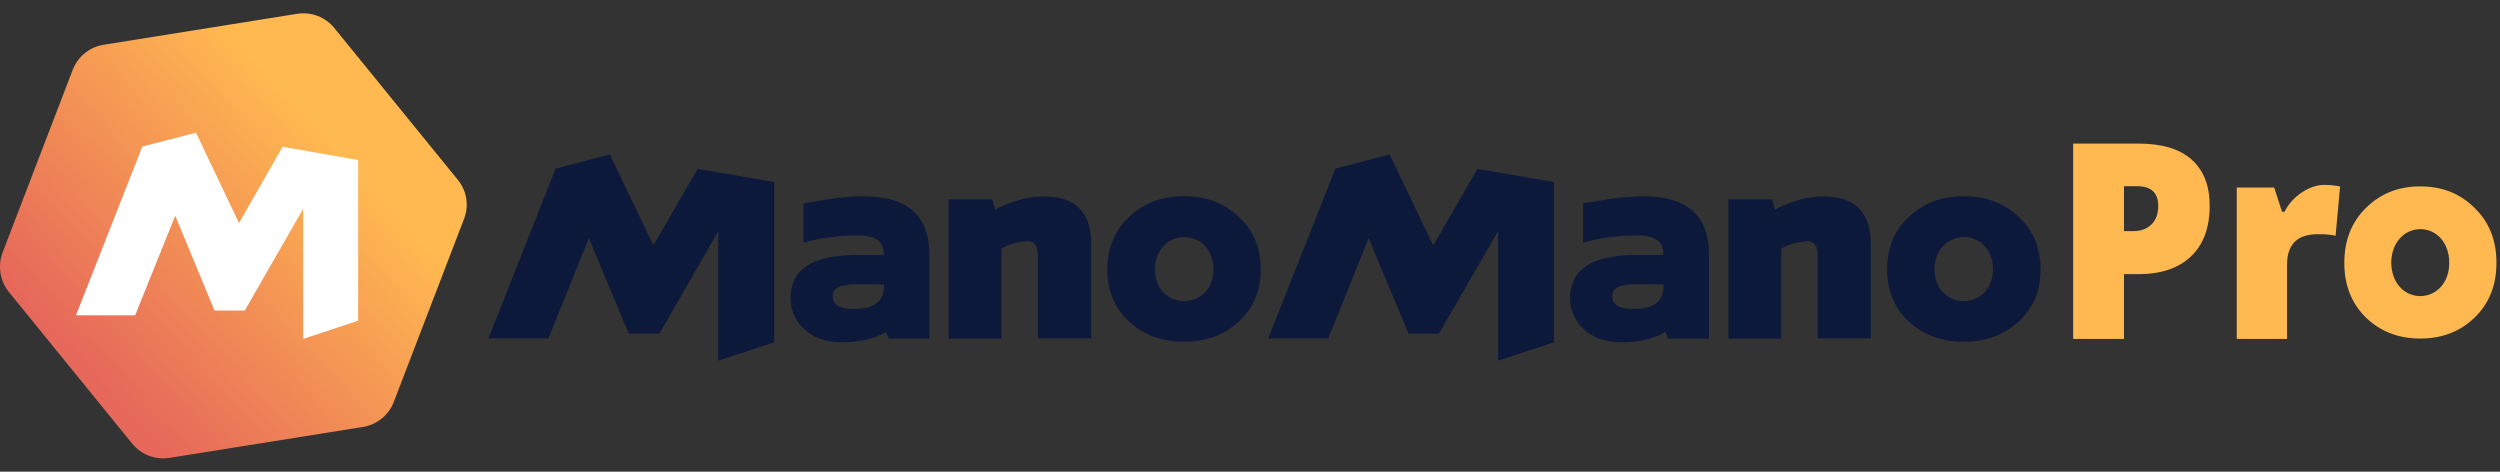 <svg width="106" height="20" viewBox="0 0 106 20" fill="none" xmlns="http://www.w3.org/2000/svg">
  <rect x="0" y="0" width="106" height="20" fill="#333333" stroke="none"/>
  <path
    fill-rule="evenodd"
    clip-rule="evenodd"
    d="M93.691 8.723C93.691 9.648 93.429 10.363 92.903 10.867C92.377 11.371 91.63 11.624 90.663 11.624H90.057V14.372H87.902V6.088H90.663C91.671 6.088 92.428 6.316 92.933 6.773C93.439 7.231 93.691 7.88 93.691 8.723V8.723ZM90.057 9.799H90.45C90.774 9.799 91.031 9.705 91.222 9.516C91.413 9.327 91.509 9.067 91.509 8.734C91.509 8.175 91.21 7.895 90.614 7.895H90.057V9.799ZM98.57 7.839C98.756 7.839 98.932 7.854 99.1 7.884L99.22 7.907L99.029 9.997C98.854 9.952 98.612 9.929 98.303 9.929C97.837 9.929 97.499 10.04 97.288 10.261C97.077 10.482 96.971 10.8 96.971 11.216V14.372H94.838V7.952H96.425L96.758 8.977H96.862C97.035 8.643 97.292 8.359 97.607 8.153C97.925 7.943 98.247 7.838 98.57 7.838V7.839ZM100.316 8.816C100.943 8.199 101.702 7.903 102.619 7.903C103.535 7.903 104.307 8.199 104.922 8.816C105.548 9.42 105.85 10.198 105.85 11.147C105.85 12.097 105.537 12.874 104.922 13.467C104.306 14.059 103.547 14.354 102.619 14.354C101.702 14.354 100.931 14.059 100.316 13.467C99.701 12.862 99.399 12.085 99.399 11.148C99.399 10.198 99.701 9.42 100.316 8.816ZM102.619 12.554C103.294 12.554 103.848 11.998 103.848 11.148C103.848 10.284 103.305 9.716 102.619 9.716C101.944 9.716 101.389 10.296 101.389 11.148C101.401 11.998 101.944 12.554 102.619 12.554Z"
    fill="#FFB950"
  />
  <path
    d="M47.874 9.192C48.506 8.601 49.273 8.318 50.197 8.318C51.122 8.318 51.901 8.601 52.52 9.192C53.153 9.77 53.457 10.513 53.457 11.422C53.457 12.33 53.141 13.073 52.52 13.64C51.9 14.207 51.133 14.49 50.197 14.49C49.273 14.49 48.494 14.207 47.874 13.64C47.253 13.062 46.949 12.319 46.949 11.422C46.949 10.513 47.265 9.77 47.874 9.192ZM50.21 12.767C50.891 12.767 51.451 12.236 51.451 11.422C51.451 10.596 50.903 10.053 50.21 10.053C49.528 10.053 48.969 10.607 48.969 11.422C48.969 12.236 49.516 12.767 50.21 12.767ZM44.261 8.331C45.66 8.331 46.268 9.062 46.268 10.348V14.348H44.005V10.808C44.005 10.443 43.871 10.23 43.58 10.23C43.312 10.23 42.789 10.325 42.461 10.549V14.36H40.222V8.448H42.071L42.193 8.896C42.558 8.66 43.422 8.353 44.103 8.33H44.261V8.331ZM29.578 7.162L32.826 7.717V14.513L30.454 15.292V9.805L27.96 14.147H26.659L24.968 10.1L23.253 14.348H20.71L23.557 7.15L25.856 6.548L27.705 10.407L29.578 7.162L29.578 7.162ZM34.067 8.625C35.697 8.354 39.395 7.504 39.407 10.773V14.36H37.692L37.558 14.078C37.558 14.078 36.962 14.514 35.673 14.514C34.261 14.514 33.519 13.57 33.519 12.661C33.519 11.162 34.87 10.809 36.403 10.809H37.473C37.473 10.195 37.096 9.971 36.293 9.983C35.162 9.983 34.261 10.23 34.067 10.289V8.625H34.067ZM37.485 12.118V12.059L36.476 12.048C35.685 12.048 35.308 12.165 35.308 12.555C35.308 12.944 35.636 13.098 36.196 13.098C37.035 13.098 37.485 12.803 37.485 12.118ZM80.938 9.192C81.57 8.602 82.336 8.319 83.261 8.319C84.186 8.319 84.964 8.602 85.584 9.192C86.217 9.77 86.521 10.513 86.521 11.422C86.521 12.331 86.205 13.074 85.584 13.64C84.964 14.207 84.197 14.49 83.261 14.49C82.336 14.49 81.558 14.207 80.938 13.64C80.317 13.062 80.013 12.319 80.013 11.422C80.013 10.513 80.317 9.77 80.938 9.192ZM83.261 12.767C83.942 12.767 84.502 12.236 84.502 11.422C84.502 10.596 83.954 10.053 83.261 10.053C82.579 10.053 82.02 10.608 82.02 11.422C82.032 12.236 82.579 12.767 83.261 12.767ZM77.324 8.331C78.723 8.331 79.32 9.062 79.32 10.348V14.348H77.069V10.808C77.069 10.443 76.935 10.23 76.643 10.23C76.375 10.23 75.853 10.325 75.524 10.549V14.36H73.286V8.448H75.135L75.256 8.896C75.621 8.66 76.485 8.353 77.166 8.33H77.324V8.331ZM62.642 7.162L65.889 7.717V14.513L63.517 15.292V9.805L61.012 14.147H59.722L58.031 10.1L56.316 14.348H53.774L56.62 7.15L58.919 6.548L60.769 10.407L62.642 7.162V7.162ZM67.118 8.625C68.761 8.354 72.459 7.504 72.459 10.773V14.36H70.743L70.609 14.078C70.609 14.078 70.013 14.514 68.724 14.514C67.313 14.514 66.571 13.57 66.571 12.661C66.571 11.162 67.921 10.809 69.454 10.809H70.525C70.525 10.195 70.147 9.971 69.345 9.983C68.213 9.983 67.313 10.23 67.118 10.289V8.625ZM70.536 12.118V12.059L69.527 12.048C68.736 12.048 68.359 12.165 68.359 12.555C68.359 12.944 68.687 13.098 69.247 13.098C70.087 13.098 70.536 12.803 70.536 12.118Z"
    fill="#0C193A"
  />
  <path
    d="M19.415 7.63L14.173 1.185C13.987 0.958 13.745 0.783 13.471 0.677C13.197 0.572 12.9 0.54 12.61 0.584L4.39 1.898C4.1 1.945 3.827 2.067 3.598 2.252C3.369 2.437 3.193 2.679 3.086 2.953L0.108 10.712C0.005 10.987 -0.025 11.284 0.02 11.575C0.066 11.865 0.185 12.139 0.367 12.369L5.609 18.815C5.795 19.042 6.037 19.217 6.311 19.322C6.585 19.428 6.881 19.46 7.172 19.416L15.391 18.102C15.681 18.055 15.955 17.933 16.183 17.748C16.412 17.563 16.589 17.321 16.695 17.047L19.673 9.288C19.782 9.014 19.816 8.716 19.77 8.424C19.725 8.133 19.602 7.859 19.415 7.631V7.63Z"
    fill="url(#paint0_linear_201_53)"
  />
  <path
    d="M11.982 6.224L10.134 9.457L8.311 5.628L6.036 6.212L3.221 13.37H5.729L7.43 9.147L9.094 13.167H10.379L12.85 8.861V14.372L15.187 13.597V6.785L11.982 6.224Z"
    fill="white"
  />
  <defs>
    <linearGradient
      id="paint0_linear_201_53"
      x1="3.431"
      y1="15.361"
      x2="13.865"
      y2="5.836"
      gradientUnits="userSpaceOnUse"
    >
      <stop offset="0" stop-color="#E6685A" />
      <stop offset="1" stop-color="#FFB950" />
    </linearGradient>
  </defs>
</svg>
